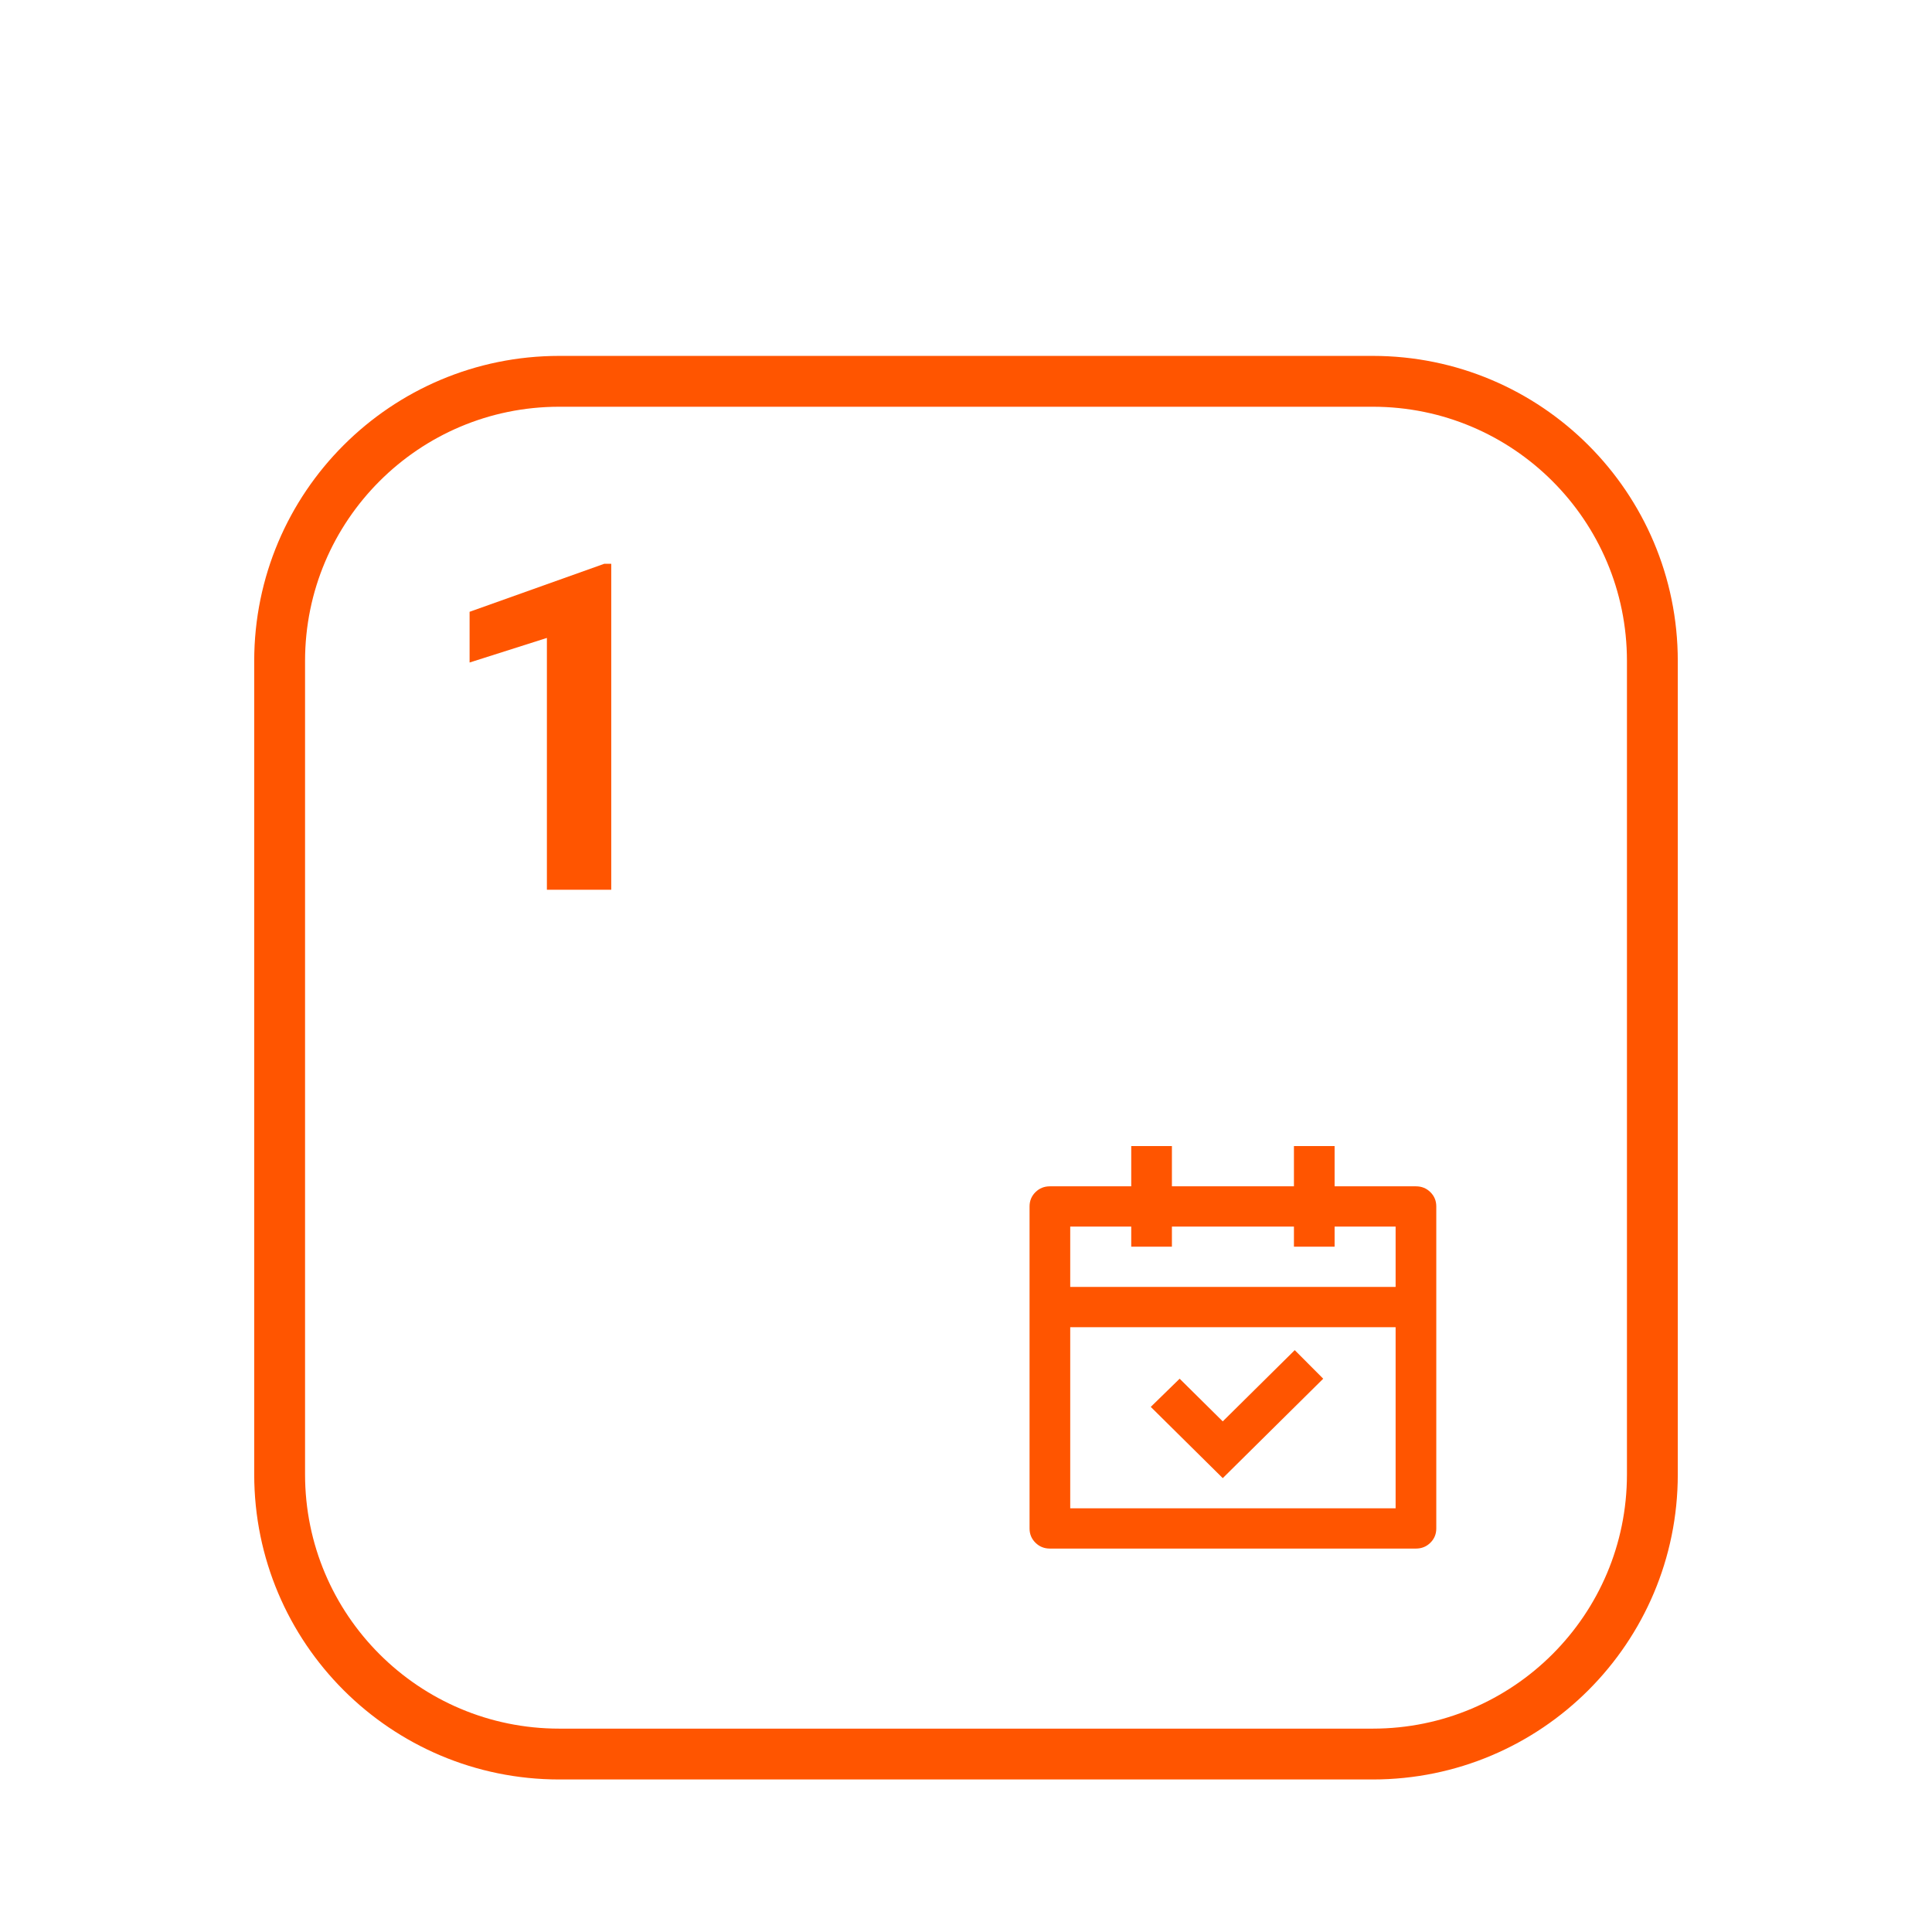 <svg width="152" height="152" viewBox="0 0 152 152" fill="none" xmlns="http://www.w3.org/2000/svg">
<g filter="url(#filter0_dd_225_339)">
<path d="M20 24C20 10.745 30.745 0 44 0H108C121.255 0 132 10.745 132 24V88C132 101.255 121.255 112 108 112H44C30.745 112 20 101.255 20 88V24Z" fill="white"/>
<path d="M44 2H108C120.15 2 130 11.85 130 24V88C130 100.15 120.15 110 108 110H44C31.85 110 22 100.15 22 88V24C22 11.85 31.85 2 44 2Z" stroke="#FF5500" stroke-width="4"/>
<path d="M48.09 16.354V42H43.027V22.189L36.945 24.123V20.133L47.545 16.354H48.09Z" fill="#FF5500"/>
<path d="M92.2 62.167V65.334H101.8V62.167H105V65.334H111.4C111.848 65.334 112.227 65.487 112.536 65.793C112.845 66.099 113 66.474 113 66.917V92.25C113 92.694 112.845 93.068 112.536 93.374C112.227 93.68 111.848 93.834 111.4 93.834H82.6C82.152 93.834 81.773 93.68 81.464 93.374C81.155 93.068 81 92.694 81 92.25V66.917C81 66.474 81.155 66.099 81.464 65.793C81.773 65.487 82.152 65.334 82.6 65.334H89V62.167H92.2ZM109.8 76.417H84.2V90.667H109.8V76.417ZM101.864 78.222L104.104 80.47L96.2 88.292L90.536 82.687L92.808 80.47L96.2 83.827L101.864 78.222ZM89 68.5H84.2V73.25H109.8V68.5H105V70.084H101.8V68.5H92.2V70.084H89V68.5Z" fill="#FF5500"/>
</g>
<defs>
<filter id="filter0_dd_225_339" x="0" y="0" width="152" height="152" filterUnits="userSpaceOnUse" color-interpolation-filters="sRGB">
<feFlood flood-opacity="0" result="BackgroundImageFix"/>
<feColorMatrix in="SourceAlpha" type="matrix" values="0 0 0 0 0 0 0 0 0 0 0 0 0 0 0 0 0 0 127 0" result="hardAlpha"/>
<feMorphology radius="5" operator="erode" in="SourceAlpha" result="effect1_dropShadow_225_339"/>
<feOffset dy="20"/>
<feGaussianBlur stdDeviation="12.5"/>
<feComposite in2="hardAlpha" operator="out"/>
<feColorMatrix type="matrix" values="0 0 0 0 0 0 0 0 0 0 0 0 0 0 0 0 0 0 0.1 0"/>
<feBlend mode="normal" in2="BackgroundImageFix" result="effect1_dropShadow_225_339"/>
<feColorMatrix in="SourceAlpha" type="matrix" values="0 0 0 0 0 0 0 0 0 0 0 0 0 0 0 0 0 0 127 0" result="hardAlpha"/>
<feMorphology radius="6" operator="erode" in="SourceAlpha" result="effect2_dropShadow_225_339"/>
<feOffset dy="8"/>
<feGaussianBlur stdDeviation="5"/>
<feComposite in2="hardAlpha" operator="out"/>
<feColorMatrix type="matrix" values="0 0 0 0 0 0 0 0 0 0 0 0 0 0 0 0 0 0 0.1 0"/>
<feBlend mode="normal" in2="effect1_dropShadow_225_339" result="effect2_dropShadow_225_339"/>
<feBlend mode="normal" in="SourceGraphic" in2="effect2_dropShadow_225_339" result="shape"/>
</filter>
</defs>
</svg>
